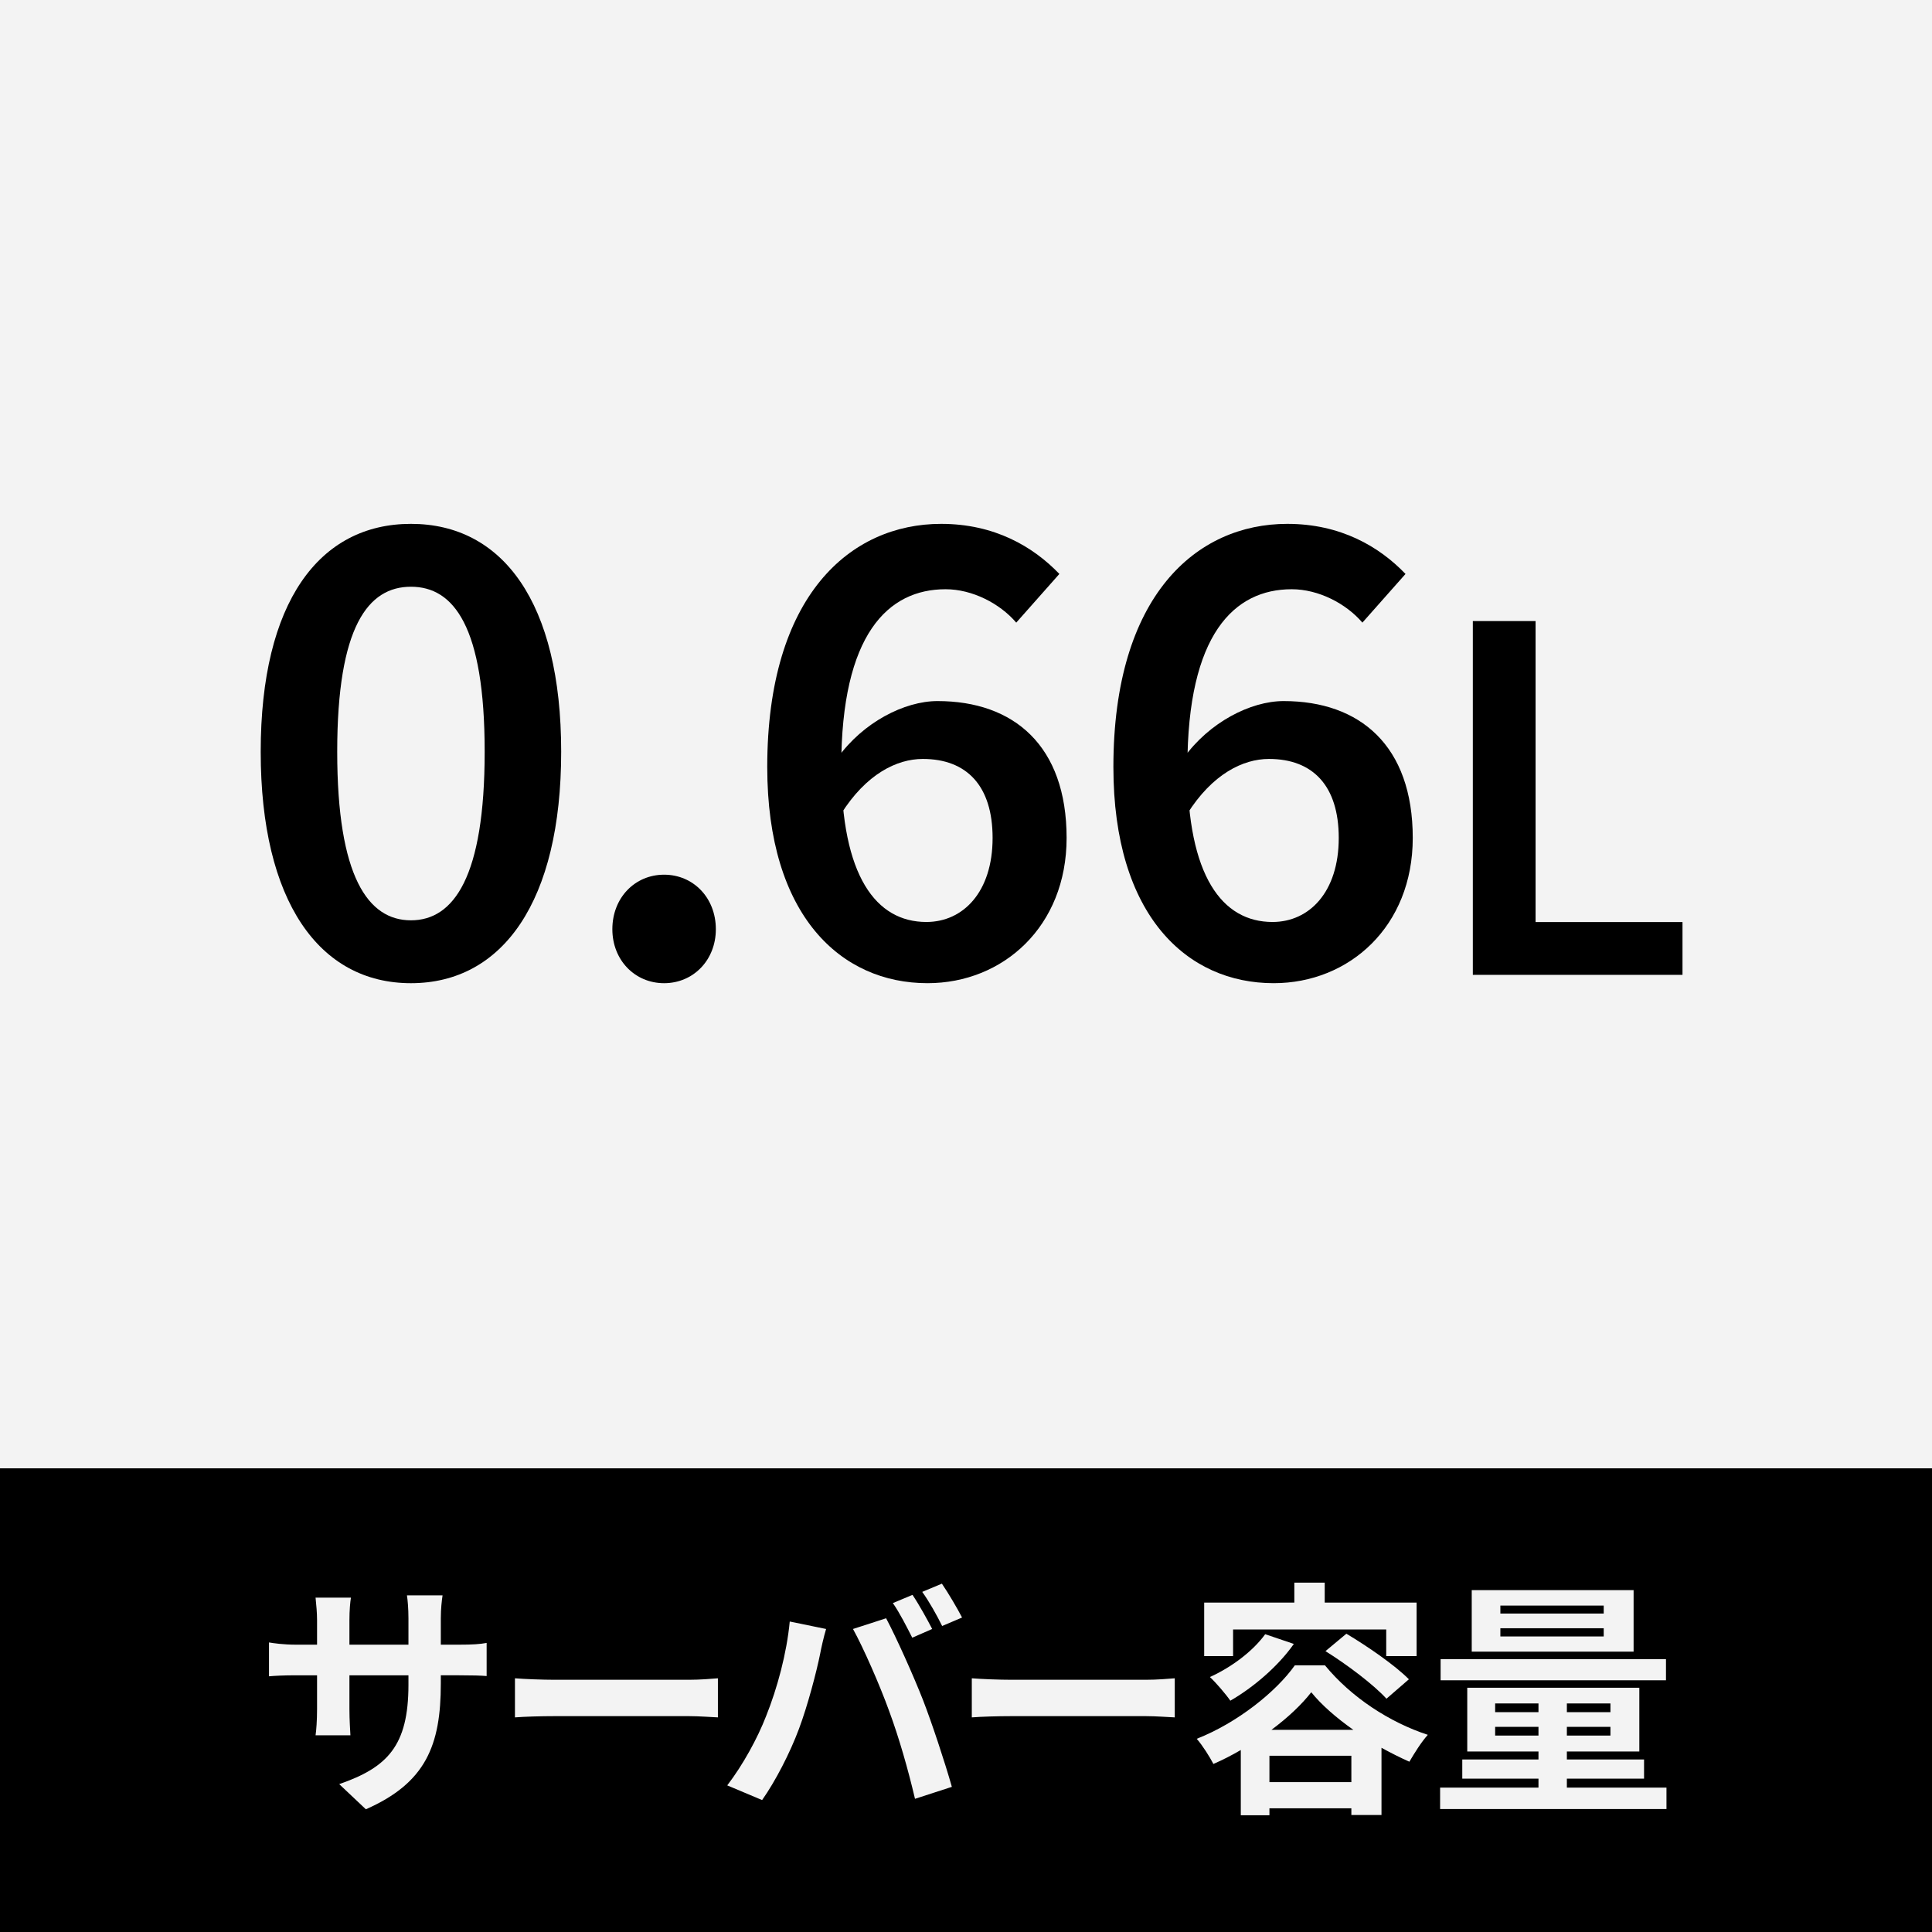 <?xml version="1.0" encoding="UTF-8"?><svg xmlns="http://www.w3.org/2000/svg" viewBox="0 0 512 512"><defs><style>.cls-1{fill:#000;}.cls-1,.cls-2{stroke-width:0px;}.cls-2{fill:#f3f3f3;}</style></defs><g id="ol前"><rect class="cls-2" width="512" height="512"/><path class="cls-1" d="M69.09,199.213c0-39.63,15.483-60.386,39.814-60.386s39.814,20.866,39.814,60.386c0,39.63-15.483,61.344-39.814,61.344s-39.814-21.714-39.814-61.344ZM128.443,199.213c0-33.179-8.184-43.722-19.539-43.722s-19.539,10.543-19.539,43.722,8.184,44.681,19.539,44.681,19.539-11.502,19.539-44.681Z"/><path class="cls-1" d="M162.28,246.253c0-8.332,5.972-14.451,13.714-14.451s13.714,6.119,13.714,14.451c0,8.184-5.972,14.304-13.714,14.304s-13.714-6.12-13.714-14.304Z"/><path class="cls-1" d="M203.327,203.268c0-45.491,22.045-64.44,46.082-64.44,14.083,0,24.331,5.973,31.335,13.272l-11.428,12.902c-4.35-5.087-11.649-8.848-18.728-8.848-15.225,0-27.649,11.871-27.649,47.113,0,28.977,9.253,41.068,22.562,41.068,9.732,0,17.548-7.926,17.548-22.267,0-13.824-6.857-20.939-18.506-20.939-6.857,0-15.004,3.981-21.677,14.599l-.885-14.894c6.709-9.364,17.659-15.041,26.469-15.041,20.202,0,34.211,11.797,34.211,36.275,0,23.446-16.811,38.487-36.865,38.487-22.93,0-42.469-17.843-42.469-57.289Z"/><path class="cls-1" d="M295.06,203.268c0-45.491,22.045-64.44,46.082-64.44,14.083,0,24.331,5.973,31.335,13.272l-11.428,12.902c-4.35-5.087-11.649-8.848-18.728-8.848-15.225,0-27.649,11.871-27.649,47.113,0,28.977,9.253,41.068,22.562,41.068,9.732,0,17.548-7.926,17.548-22.267,0-13.824-6.857-20.939-18.506-20.939-6.857,0-15.004,3.981-21.677,14.599l-.885-14.894c6.709-9.364,17.659-15.041,26.469-15.041,20.202,0,34.211,11.797,34.211,36.275,0,23.446-16.811,38.487-36.865,38.487-22.93,0-42.469-17.843-42.469-57.289Z"/><path class="cls-1" d="M390.315,164.59h16.629v79.764h38.936v13.991h-55.565v-93.755Z"/><rect class="cls-1" y="389.12" width="512" height="122.88"/><path class="cls-2" d="M96.958,479.477l-7.062-6.664c12.737-4.422,18.347-10.098,18.347-26.332v-2.508h-15.641v8.975c0,2.904.198,5.609.264,6.93h-9.239c.198-1.32.396-3.959.396-6.93v-8.975h-5.609c-3.3,0-5.676.133-7.127.264v-8.975c1.122.197,3.828.594,7.127.594h5.609v-6.533c0-1.914-.198-3.961-.396-5.939h9.371c-.198,1.254-.396,3.365-.396,5.939v6.533h15.641v-6.93c0-2.641-.198-4.818-.396-6.137h9.437c-.198,1.318-.462,3.496-.462,6.137v6.93h4.883c3.498,0,5.478-.133,7.26-.463v8.777c-1.452-.131-3.762-.197-7.26-.197h-4.883v2.178c0,16.367-3.959,26.332-19.864,33.326Z"/><path class="cls-2" d="M147.092,445.16h35.438c3.102,0,6.006-.264,7.722-.396v10.361c-1.584-.064-4.95-.33-7.722-.33h-35.438c-3.762,0-8.184.133-10.625.33v-10.361c2.376.199,7.193.396,10.625.396Z"/><path class="cls-2" d="M209.291,429.719l9.635,1.979c-.594,1.914-1.32,5.148-1.584,6.6-.924,4.619-3.3,13.727-5.609,19.865-2.376,6.4-6.27,13.924-9.768,18.873l-9.239-3.893c4.157-5.412,8.051-12.539,10.295-18.348,2.97-7.391,5.478-16.695,6.27-25.076ZM226.053,431.697l8.777-2.838c2.706,5.082,7.26,15.246,9.767,21.646,2.31,5.939,5.808,16.498,7.656,23.031l-9.768,3.168c-1.848-7.854-4.224-16.168-6.863-23.295-2.508-6.93-6.797-16.697-9.569-21.713ZM247.039,431.697l-5.279,2.311c-1.386-2.707-3.366-6.666-5.147-9.174l5.213-2.178c1.65,2.441,3.959,6.6,5.213,9.041ZM254.958,428.662l-5.28,2.244c-1.32-2.707-3.498-6.6-5.279-9.041l5.213-2.178c1.716,2.508,4.158,6.664,5.346,8.975Z"/><path class="cls-2" d="M268.163,445.16h35.438c3.102,0,6.006-.264,7.722-.396v10.361c-1.584-.064-4.95-.33-7.722-.33h-35.438c-3.762,0-8.184.133-10.625.33v-10.361c2.376.199,7.193.396,10.625.396Z"/><path class="cls-2" d="M351.129,441.332c6.996,8.514,17.159,15.113,27.256,18.414-1.782,1.979-3.564,4.883-4.884,7.127-2.375-1.057-4.883-2.311-7.391-3.695v17.818h-7.985v-1.783h-21.712v1.848h-7.589v-17.289c-2.376,1.385-4.818,2.639-7.26,3.695-.99-1.914-2.904-4.949-4.421-6.666,10.757-4.223,21.052-12.473,26.001-19.469h7.985ZM326.778,438.891h-7.655v-14.188h23.89v-5.281h8.051v5.281h24.352v14.188h-8.051v-7.061h-40.586v7.061ZM342.88,435.658c-4.158,5.939-10.757,11.549-16.829,15.045-1.122-1.648-3.828-4.816-5.412-6.27,5.676-2.572,11.351-6.797,14.651-11.35l7.589,2.574ZM358.125,472.283v-6.994h-21.712v6.994h21.712ZM358.653,458.426c-4.487-3.168-8.447-6.6-11.153-9.965-2.508,3.232-6.204,6.73-10.559,9.965h21.712ZM356.805,432.951c5.543,3.301,12.935,8.381,16.564,12.078l-5.939,5.146c-3.366-3.695-10.427-9.041-16.168-12.605l5.543-4.619Z"/><path class="cls-2" d="M441.633,473.736v5.676h-59.989v-5.676h26.068v-2.377h-20.194v-5.08h20.194v-2.113h-18.875v-16.895h45.602v16.895h-19.204v2.113h20.458v5.08h-20.458v2.377h26.397ZM441.501,445.293h-59.725v-5.609h59.725v5.609ZM432.922,437.703h-42.896v-16.301h42.896v16.301ZM396.229,453.74h11.483v-2.311h-11.483v2.311ZM407.712,459.943v-2.311h-11.483v2.311h11.483ZM425.002,425.494h-27.388v2.111h27.388v-2.111ZM425.002,431.5h-27.388v2.178h27.388v-2.178ZM426.784,451.43h-11.549v2.311h11.549v-2.311ZM426.784,457.633h-11.549v2.311h11.549v-2.311Z"/></g><g id="ol後_書き出し用_"><rect class="cls-2" width="512" height="512"/><path class="cls-1" d="M69.09,199.213c0-39.63,15.483-60.386,39.814-60.386s39.814,20.866,39.814,60.386c0,39.63-15.483,61.344-39.814,61.344s-39.814-21.714-39.814-61.344ZM128.443,199.213c0-33.179-8.184-43.722-19.539-43.722s-19.539,10.543-19.539,43.722,8.184,44.681,19.539,44.681,19.539-11.502,19.539-44.681Z"/><path class="cls-1" d="M162.28,246.253c0-8.332,5.972-14.451,13.714-14.451s13.714,6.119,13.714,14.451c0,8.184-5.972,14.304-13.714,14.304s-13.714-6.12-13.714-14.304Z"/><path class="cls-1" d="M203.327,203.268c0-45.491,22.045-64.44,46.082-64.44,14.083,0,24.331,5.973,31.335,13.272l-11.428,12.902c-4.35-5.087-11.649-8.848-18.728-8.848-15.225,0-27.649,11.871-27.649,47.113,0,28.977,9.253,41.068,22.562,41.068,9.732,0,17.548-7.926,17.548-22.267,0-13.824-6.857-20.939-18.506-20.939-6.857,0-15.004,3.981-21.677,14.599l-.885-14.894c6.709-9.364,17.659-15.041,26.469-15.041,20.202,0,34.211,11.797,34.211,36.275,0,23.446-16.811,38.487-36.865,38.487-22.93,0-42.469-17.843-42.469-57.289Z"/><path class="cls-1" d="M295.06,203.268c0-45.491,22.045-64.44,46.082-64.44,14.083,0,24.331,5.973,31.335,13.272l-11.428,12.902c-4.35-5.087-11.649-8.848-18.728-8.848-15.225,0-27.649,11.871-27.649,47.113,0,28.977,9.253,41.068,22.562,41.068,9.732,0,17.548-7.926,17.548-22.267,0-13.824-6.857-20.939-18.506-20.939-6.857,0-15.004,3.981-21.677,14.599l-.885-14.894c6.709-9.364,17.659-15.041,26.469-15.041,20.202,0,34.211,11.797,34.211,36.275,0,23.446-16.811,38.487-36.865,38.487-22.93,0-42.469-17.843-42.469-57.289Z"/><path class="cls-1" d="M390.315,164.59h16.629v79.764h38.936v13.991h-55.565v-93.755Z"/><rect class="cls-1" y="389.12" width="512" height="122.88"/><path class="cls-2" d="M96.958,479.477l-7.062-6.664c12.737-4.422,18.347-10.098,18.347-26.332v-2.508h-15.641v8.975c0,2.904.198,5.609.264,6.93h-9.239c.198-1.32.396-3.959.396-6.93v-8.975h-5.609c-3.3,0-5.676.133-7.127.264v-8.975c1.122.197,3.828.594,7.127.594h5.609v-6.533c0-1.914-.198-3.961-.396-5.939h9.371c-.198,1.254-.396,3.365-.396,5.939v6.533h15.641v-6.93c0-2.641-.198-4.818-.396-6.137h9.437c-.198,1.318-.462,3.496-.462,6.137v6.93h4.883c3.498,0,5.478-.133,7.26-.463v8.777c-1.452-.131-3.762-.197-7.26-.197h-4.883v2.178c0,16.367-3.959,26.332-19.864,33.326Z"/><path class="cls-2" d="M147.092,445.16h35.438c3.102,0,6.006-.264,7.722-.396v10.361c-1.584-.064-4.95-.33-7.722-.33h-35.438c-3.762,0-8.184.133-10.625.33v-10.361c2.376.199,7.193.396,10.625.396Z"/><path class="cls-2" d="M209.291,429.719l9.635,1.979c-.594,1.914-1.32,5.148-1.584,6.6-.924,4.619-3.3,13.727-5.609,19.865-2.376,6.4-6.27,13.924-9.768,18.873l-9.239-3.893c4.157-5.412,8.051-12.539,10.295-18.348,2.97-7.391,5.478-16.695,6.27-25.076ZM226.053,431.697l8.777-2.838c2.706,5.082,7.26,15.246,9.767,21.646,2.31,5.939,5.808,16.498,7.656,23.031l-9.768,3.168c-1.848-7.854-4.224-16.168-6.863-23.295-2.508-6.93-6.797-16.697-9.569-21.713ZM247.039,431.697l-5.279,2.311c-1.386-2.707-3.366-6.666-5.147-9.174l5.213-2.178c1.65,2.441,3.959,6.6,5.213,9.041ZM254.958,428.662l-5.28,2.244c-1.32-2.707-3.498-6.6-5.279-9.041l5.213-2.178c1.716,2.508,4.158,6.664,5.346,8.975Z"/><path class="cls-2" d="M268.163,445.16h35.438c3.102,0,6.006-.264,7.722-.396v10.361c-1.584-.064-4.95-.33-7.722-.33h-35.438c-3.762,0-8.184.133-10.625.33v-10.361c2.376.199,7.193.396,10.625.396Z"/><path class="cls-2" d="M351.129,441.332c6.996,8.514,17.159,15.113,27.256,18.414-1.782,1.979-3.564,4.883-4.884,7.127-2.375-1.057-4.883-2.311-7.391-3.695v17.818h-7.985v-1.783h-21.712v1.848h-7.589v-17.289c-2.376,1.385-4.818,2.639-7.26,3.695-.99-1.914-2.904-4.949-4.421-6.666,10.757-4.223,21.052-12.473,26.001-19.469h7.985ZM326.778,438.891h-7.655v-14.188h23.89v-5.281h8.051v5.281h24.352v14.188h-8.051v-7.061h-40.586v7.061ZM342.88,435.658c-4.158,5.939-10.757,11.549-16.829,15.045-1.122-1.648-3.828-4.816-5.412-6.27,5.676-2.572,11.351-6.797,14.651-11.35l7.589,2.574ZM358.125,472.283v-6.994h-21.712v6.994h21.712ZM358.653,458.426c-4.487-3.168-8.447-6.6-11.153-9.965-2.508,3.232-6.204,6.73-10.559,9.965h21.712ZM356.805,432.951c5.543,3.301,12.935,8.381,16.564,12.078l-5.939,5.146c-3.366-3.695-10.427-9.041-16.168-12.605l5.543-4.619Z"/><path class="cls-2" d="M441.633,473.736v5.676h-59.989v-5.676h26.068v-2.377h-20.194v-5.08h20.194v-2.113h-18.875v-16.895h45.602v16.895h-19.204v2.113h20.458v5.08h-20.458v2.377h26.397ZM441.501,445.293h-59.725v-5.609h59.725v5.609ZM432.922,437.703h-42.896v-16.301h42.896v16.301ZM396.229,453.74h11.483v-2.311h-11.483v2.311ZM407.712,459.943v-2.311h-11.483v2.311h11.483ZM425.002,425.494h-27.388v2.111h27.388v-2.111ZM425.002,431.5h-27.388v2.178h27.388v-2.178ZM426.784,451.43h-11.549v2.311h11.549v-2.311ZM426.784,457.633h-11.549v2.311h11.549v-2.311Z"/></g></svg>